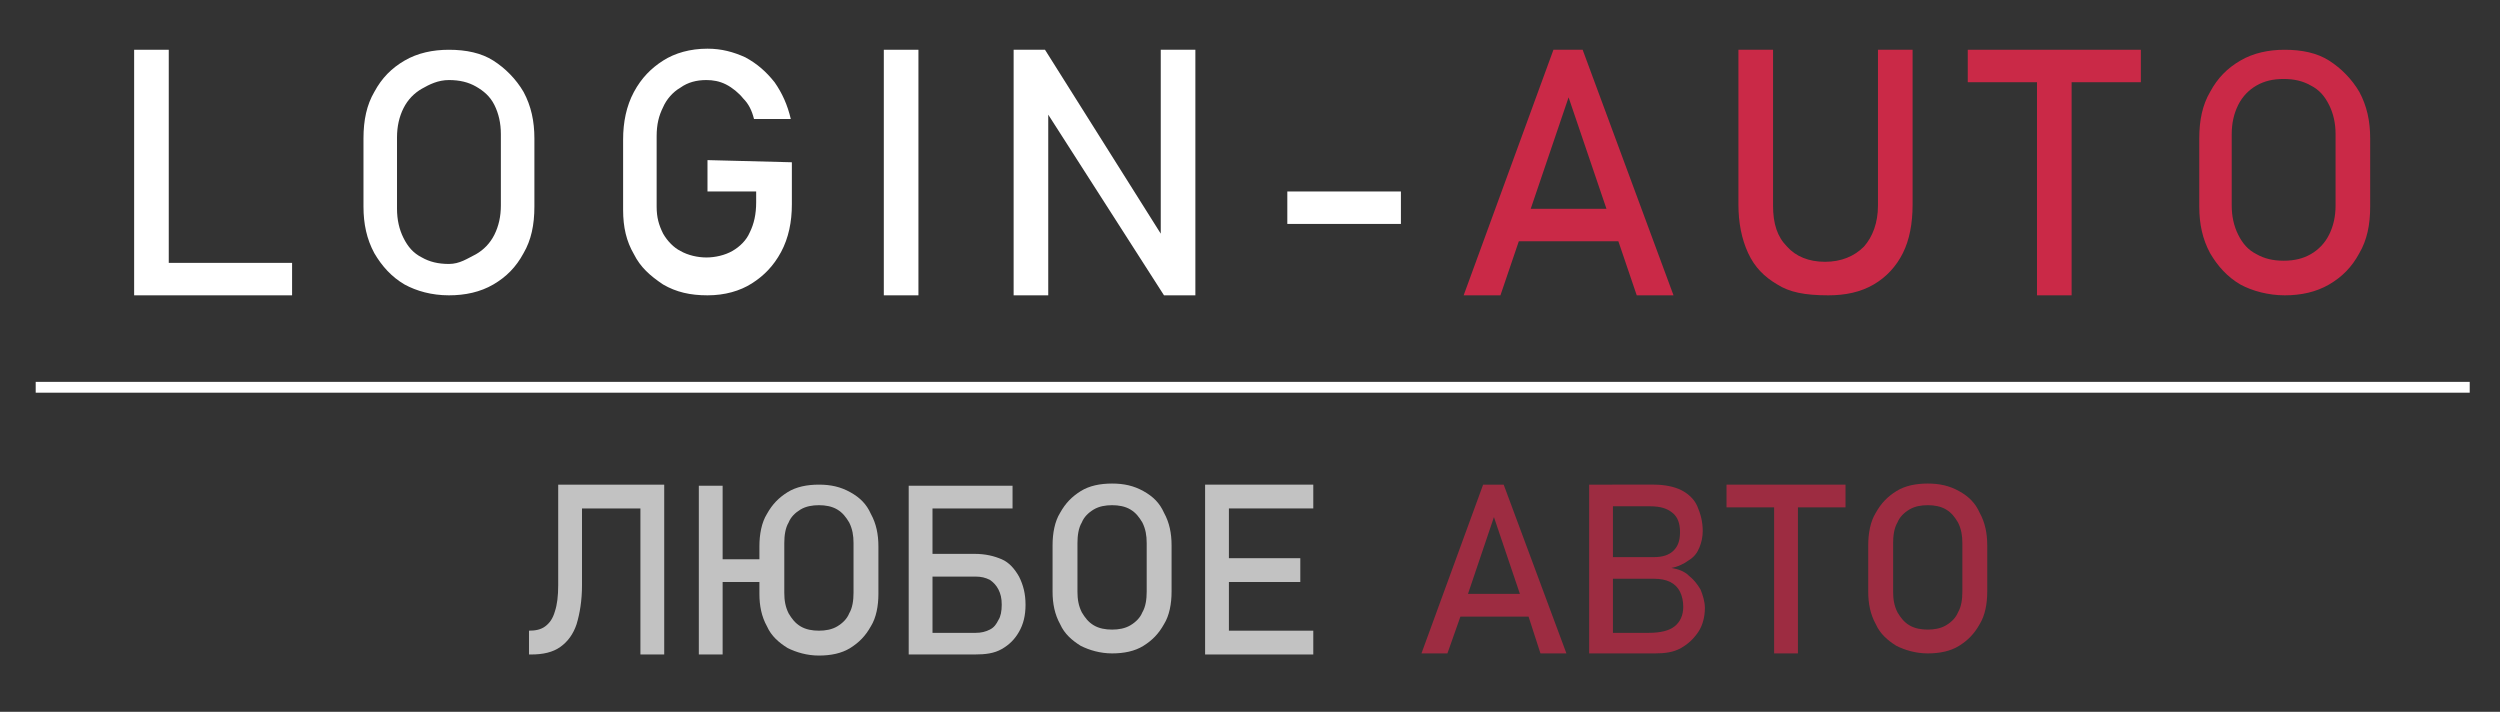 <?xml version="1.0" encoding="utf-8"?>
<!-- Generator: Adobe Illustrator 20.1.0, SVG Export Plug-In . SVG Version: 6.00 Build 0)  -->
<svg version="1.1" id="Layer_1" xmlns="http://www.w3.org/2000/svg" xmlns:xlink="http://www.w3.org/1999/xlink" x="0px" y="0px"
	 viewBox="0 0 231.1 65.8" style="enable-background:new 0 0 231.1 65.8;" xml:space="preserve">
<rect x="0" y="0" width="231.1" height="65.8" fill="#333333" stroke="none"/>
<style type="text/css">
	.st0{fill:#FFFFFF;}
	.st1{fill:#CA2947;}
	.st2{opacity:0.7;}
	.st3{fill:none;stroke:#FFFFFF;stroke-miterlimit:10;}
</style>
<g>
	<polygon class="st0" points="15.6,24.3 15.6,4.6 12.4,4.6 12.4,27.3 14,27.3 15.6,27.3 27,27.3 27,24.3 	"/>
	<path class="st0" d="M37.4,26.3c-1.2-0.7-2.1-1.7-2.8-2.9c-0.7-1.3-1-2.7-1-4.3v-6.3c0-1.7,0.3-3.1,1-4.3c0.7-1.3,1.6-2.2,2.8-2.9
		s2.6-1,4.1-1c1.6,0,3,0.3,4.1,1s2.1,1.7,2.8,2.9c0.7,1.3,1,2.7,1,4.3v6.3c0,1.7-0.3,3.1-1,4.3c-0.7,1.3-1.6,2.2-2.8,2.9
		c-1.2,0.7-2.6,1-4.1,1C39.9,27.3,38.5,26.9,37.4,26.3z M44,23.5c0.7-0.4,1.3-1,1.7-1.8c0.4-0.8,0.6-1.7,0.6-2.7v-6.6
		c0-1-0.2-1.9-0.6-2.7c-0.4-0.8-1-1.3-1.7-1.7c-0.7-0.4-1.5-0.6-2.5-0.6S39.7,7.8,39,8.2c-0.7,0.4-1.3,1-1.7,1.8
		c-0.4,0.8-0.6,1.7-0.6,2.7v6.6c0,1,0.2,1.9,0.6,2.7c0.4,0.8,0.9,1.4,1.7,1.8c0.7,0.4,1.5,0.6,2.5,0.6S43.2,23.9,44,23.5z"/>
	<path class="st0" d="M73.2,15v3.9c0,1.6-0.3,3.1-1,4.4c-0.7,1.3-1.6,2.2-2.7,2.9s-2.5,1.1-4.1,1.1c-1.6,0-2.9-0.3-4.1-1
		c-1.2-0.8-2.1-1.6-2.7-2.8c-0.7-1.2-1-2.5-1-4.1v-6.5c0-1.6,0.3-3.1,1-4.4c0.7-1.3,1.6-2.2,2.7-2.9s2.5-1.1,4.1-1.1
		c1.3,0,2.4,0.3,3.5,0.8c1.1,0.6,1.9,1.3,2.7,2.3c0.7,1,1.2,2.1,1.5,3.4h-3.4c-0.2-0.8-0.5-1.4-1-1.9c-0.4-0.5-1-1-1.6-1.3
		c-0.6-0.3-1.2-0.4-1.8-0.4c-0.9,0-1.7,0.2-2.4,0.7c-0.7,0.4-1.3,1.1-1.6,1.8c-0.4,0.8-0.6,1.6-0.6,2.7v6.5c0,1,0.2,1.7,0.6,2.5
		c0.4,0.7,1,1.3,1.6,1.6c0.7,0.4,1.6,0.6,2.4,0.6s1.7-0.2,2.4-0.6c0.7-0.4,1.3-1,1.6-1.7c0.4-0.8,0.6-1.7,0.6-2.8v-1h-4.5v-2.9
		L73.2,15L73.2,15z"/>
	<path class="st0" d="M84.9,27.3h-3.2V4.6h3.2V27.3z"/>
	<polygon class="st0" points="107.3,4.6 107.3,21.6 96.6,4.6 93.7,4.6 93.7,27.3 96.9,27.3 96.9,10.6 107.6,27.3 110.5,27.3 
		110.5,4.6 	"/>
	<path class="st0" d="M129.5,17.7v3H119v-3H129.5z"/>
	<path class="st1" d="M151.3,27.3h3.4l-8.4-22.7h-2.7l-8.3,22.7h3.4l1.7-5h9.2L151.3,27.3z M141.5,19.3L145,9l3.5,10.3H141.5z"/>
	<path class="st1" d="M164.3,26.3c-1.2-0.7-2.1-1.6-2.7-2.9s-0.9-2.8-0.9-4.5V4.6h3.2V19c0,1.7,0.4,2.9,1.3,3.8
		c0.8,0.9,2,1.4,3.5,1.4s2.7-0.5,3.6-1.4c0.8-0.9,1.3-2.2,1.3-3.8V4.6h3.2v14.3c0,1.8-0.3,3.3-0.9,4.5s-1.5,2.2-2.7,2.9
		c-1.2,0.7-2.6,1-4.2,1C166.8,27.3,165.4,27,164.3,26.3z"/>
	<polygon class="st1" points="197.9,4.6 181.9,4.6 181.9,7.6 188.3,7.6 188.3,27.3 191.5,27.3 191.5,7.6 197.9,7.6 	"/>
	<path class="st1" d="M207.1,26.3c-1.2-0.7-2.1-1.7-2.8-2.9c-0.7-1.3-1-2.7-1-4.3v-6.3c0-1.7,0.3-3.1,1-4.3c0.7-1.3,1.6-2.2,2.8-2.9
		s2.6-1,4.1-1c1.6,0,3,0.3,4.1,1s2.1,1.7,2.8,2.9c0.7,1.3,1,2.7,1,4.3v6.3c0,1.7-0.3,3.1-1,4.3c-0.7,1.3-1.6,2.2-2.8,2.9
		c-1.2,0.7-2.6,1-4.1,1S208.2,26.9,207.1,26.3z M213.6,23.5c0.7-0.4,1.3-1,1.7-1.8c0.4-0.8,0.6-1.7,0.6-2.7v-6.6
		c0-1-0.2-1.9-0.6-2.7c-0.4-0.8-0.9-1.4-1.7-1.8c-0.7-0.4-1.5-0.6-2.5-0.6c-1,0-1.8,0.2-2.5,0.6c-0.7,0.4-1.3,1-1.7,1.8
		c-0.4,0.8-0.6,1.7-0.6,2.7v6.6c0,1,0.2,1.9,0.6,2.7s0.9,1.4,1.7,1.8c0.7,0.4,1.5,0.6,2.5,0.6C212.1,24.1,212.9,23.9,213.6,23.5z"/>
</g>
<g class="st2">
	<path class="st0" d="M60.4,44.8h-1.2h-5.4h-0.9h-1.3v9.3c0,1-0.1,1.8-0.3,2.4c-0.2,0.7-0.5,1.1-0.9,1.4c-0.4,0.3-0.9,0.4-1.5,0.4
		v2.2h0.2c1.1,0,2-0.2,2.7-0.7s1.2-1.2,1.5-2.1c0.3-1,0.5-2.2,0.5-3.6V47h5.4v13.5h2.2V44.8H60.4z"/>
	<path class="st0" d="M80.5,47.5c-0.4-0.9-1-1.5-1.9-2c-0.9-0.5-1.8-0.7-2.9-0.7s-2.1,0.2-2.9,0.7c-0.8,0.5-1.4,1.1-1.9,2
		c-0.5,0.8-0.7,1.9-0.7,3v1.2h-3.4v-6.8h-2.2v15.6h2.2v-6.7h3.4v1.1c0,1.1,0.2,2.1,0.7,3c0.4,0.9,1.1,1.5,1.9,2
		c0.8,0.4,1.8,0.7,2.9,0.7s2.1-0.2,2.9-0.7c0.8-0.5,1.4-1.1,1.9-2c0.5-0.8,0.7-1.9,0.7-3v-4.4C81.2,49.4,81,48.4,80.5,47.5z
		 M78.9,54.8c0,0.7-0.1,1.4-0.4,1.9c-0.2,0.5-0.6,0.9-1.1,1.2c-0.5,0.3-1.1,0.4-1.7,0.4s-1.2-0.1-1.7-0.4c-0.5-0.3-0.8-0.7-1.1-1.2
		c-0.3-0.6-0.4-1.2-0.4-1.9v-4.6c0-0.7,0.1-1.4,0.4-1.9c0.2-0.5,0.6-0.9,1.1-1.2s1.1-0.4,1.7-0.4s1.2,0.1,1.7,0.4
		c0.5,0.3,0.8,0.7,1.1,1.2c0.3,0.6,0.4,1.2,0.4,1.9V54.8z"/>
	<path class="st0" d="M94.2,53.3c-0.4-0.7-0.9-1.3-1.6-1.6c-0.7-0.3-1.5-0.5-2.5-0.5h-3.9V47h7.4v-2.1h-7.4h-1.1H84v15.6h2.2v0h3.9
		c1,0,1.8-0.1,2.5-0.5c0.7-0.4,1.2-0.9,1.6-1.6c0.4-0.7,0.6-1.5,0.6-2.5S94.6,54.1,94.2,53.3z M92.3,57.3c-0.2,0.4-0.4,0.7-0.8,0.9
		s-0.8,0.3-1.3,0.3h-4v-5.2h4c0.5,0,0.9,0.1,1.3,0.3c0.3,0.2,0.6,0.5,0.8,0.9s0.3,0.8,0.3,1.4C92.6,56.5,92.5,57,92.3,57.3z"/>
	<path class="st0" d="M99.9,59.7c-0.8-0.5-1.5-1.1-1.9-2c-0.5-0.9-0.7-1.9-0.7-3v-4.3c0-1.1,0.2-2.2,0.7-3c0.5-0.9,1.1-1.5,1.9-2
		c0.8-0.5,1.8-0.7,2.9-0.7s2,0.2,2.9,0.7c0.9,0.5,1.5,1.1,1.9,2c0.5,0.9,0.7,1.9,0.7,3v4.3c0,1.1-0.2,2.2-0.7,3
		c-0.5,0.9-1.1,1.5-1.9,2c-0.8,0.5-1.8,0.7-2.9,0.7S100.7,60.1,99.9,59.7z M104.5,57.8c0.5-0.3,0.9-0.7,1.1-1.2
		c0.3-0.5,0.4-1.2,0.4-1.9v-4.5c0-0.7-0.1-1.3-0.4-1.9c-0.3-0.5-0.6-0.9-1.1-1.2c-0.5-0.3-1.1-0.4-1.7-0.4s-1.2,0.1-1.7,0.4
		c-0.5,0.3-0.9,0.7-1.1,1.2c-0.3,0.5-0.4,1.2-0.4,1.9v4.5c0,0.7,0.1,1.3,0.4,1.9c0.3,0.5,0.6,0.9,1.1,1.2c0.5,0.3,1.1,0.4,1.7,0.4
		S104,58.1,104.5,57.8z"/>
	<polygon class="st0" points="121.4,47 121.4,44.8 113.6,44.8 112.4,44.8 111.4,44.8 111.4,60.5 112.4,60.5 113.6,60.5 121.4,60.5 
		121.4,58.3 113.6,58.3 113.6,53.8 120.2,53.8 120.2,51.6 113.6,51.6 113.6,47 	"/>
	<path class="st1" d="M142.4,60.4h2.4L139,44.8h-1.9l-5.7,15.6h2.4L135,57h6.3L142.4,60.4z M135.7,54.9l2.4-7.1l2.4,7.1H135.7z"/>
	<path class="st1" d="M157.2,54.5c-0.3-0.5-0.6-0.9-1.1-1.3c-0.4-0.4-1-0.6-1.6-0.7c0.6-0.1,1.2-0.4,1.6-0.7c0.5-0.3,0.8-0.7,1-1.2
		c0.2-0.5,0.3-1,0.3-1.5c0-0.9-0.2-1.6-0.5-2.3c-0.3-0.7-0.9-1.2-1.5-1.5c-0.6-0.3-1.5-0.5-2.5-0.5h-3.8H148h-1.1v15.6h1.1h1.1h3.9
		c0.9,0,1.7-0.1,2.4-0.5c0.7-0.4,1.2-0.9,1.6-1.5c0.4-0.6,0.6-1.4,0.6-2.2C157.6,55.6,157.4,55,157.2,54.5z M152.5,46.8
		c1,0,1.6,0.2,2.1,0.6c0.5,0.4,0.7,1,0.7,1.8c0,0.8-0.2,1.3-0.6,1.7c-0.4,0.4-1,0.6-1.8,0.6h-3.8v-4.7H152.5z M154.8,57.9
		c-0.5,0.4-1.3,0.6-2.4,0.6h-3.3v-5h3.8c0.6,0,1.1,0.1,1.5,0.3c0.4,0.2,0.7,0.5,0.9,0.9c0.2,0.4,0.3,0.9,0.3,1.4
		C155.6,56.9,155.3,57.5,154.8,57.9z"/>
	<polygon class="st1" points="170.6,44.8 159.6,44.8 159.6,46.9 164,46.9 164,60.4 166.2,60.4 166.2,46.9 170.6,46.9 	"/>
	<path class="st1" d="M175.3,59.7c-0.8-0.5-1.5-1.1-1.9-2c-0.5-0.9-0.7-1.9-0.7-3v-4.3c0-1.1,0.2-2.2,0.7-3c0.5-0.9,1.1-1.5,1.9-2
		c0.8-0.5,1.8-0.7,2.9-0.7s2,0.2,2.9,0.7c0.9,0.5,1.5,1.1,1.9,2c0.5,0.9,0.7,1.9,0.7,3v4.3c0,1.1-0.2,2.2-0.7,3
		c-0.5,0.9-1.1,1.5-1.9,2c-0.8,0.5-1.8,0.7-2.9,0.7S176.1,60.1,175.3,59.7z M179.9,57.8c0.5-0.3,0.9-0.7,1.1-1.2
		c0.3-0.5,0.4-1.2,0.4-1.9v-4.5c0-0.7-0.1-1.3-0.4-1.9c-0.3-0.5-0.6-0.9-1.1-1.2c-0.5-0.3-1.1-0.4-1.7-0.4s-1.2,0.1-1.7,0.4
		s-0.9,0.7-1.1,1.2c-0.3,0.5-0.4,1.2-0.4,1.9v4.5c0,0.7,0.1,1.3,0.4,1.9c0.3,0.5,0.6,0.9,1.1,1.2c0.5,0.3,1.1,0.4,1.7,0.4
		S179.4,58.1,179.9,57.8z"/>
</g>
<line class="st3" x1="3.3" y1="35.8" x2="228.3" y2="35.8"/>
</svg>
